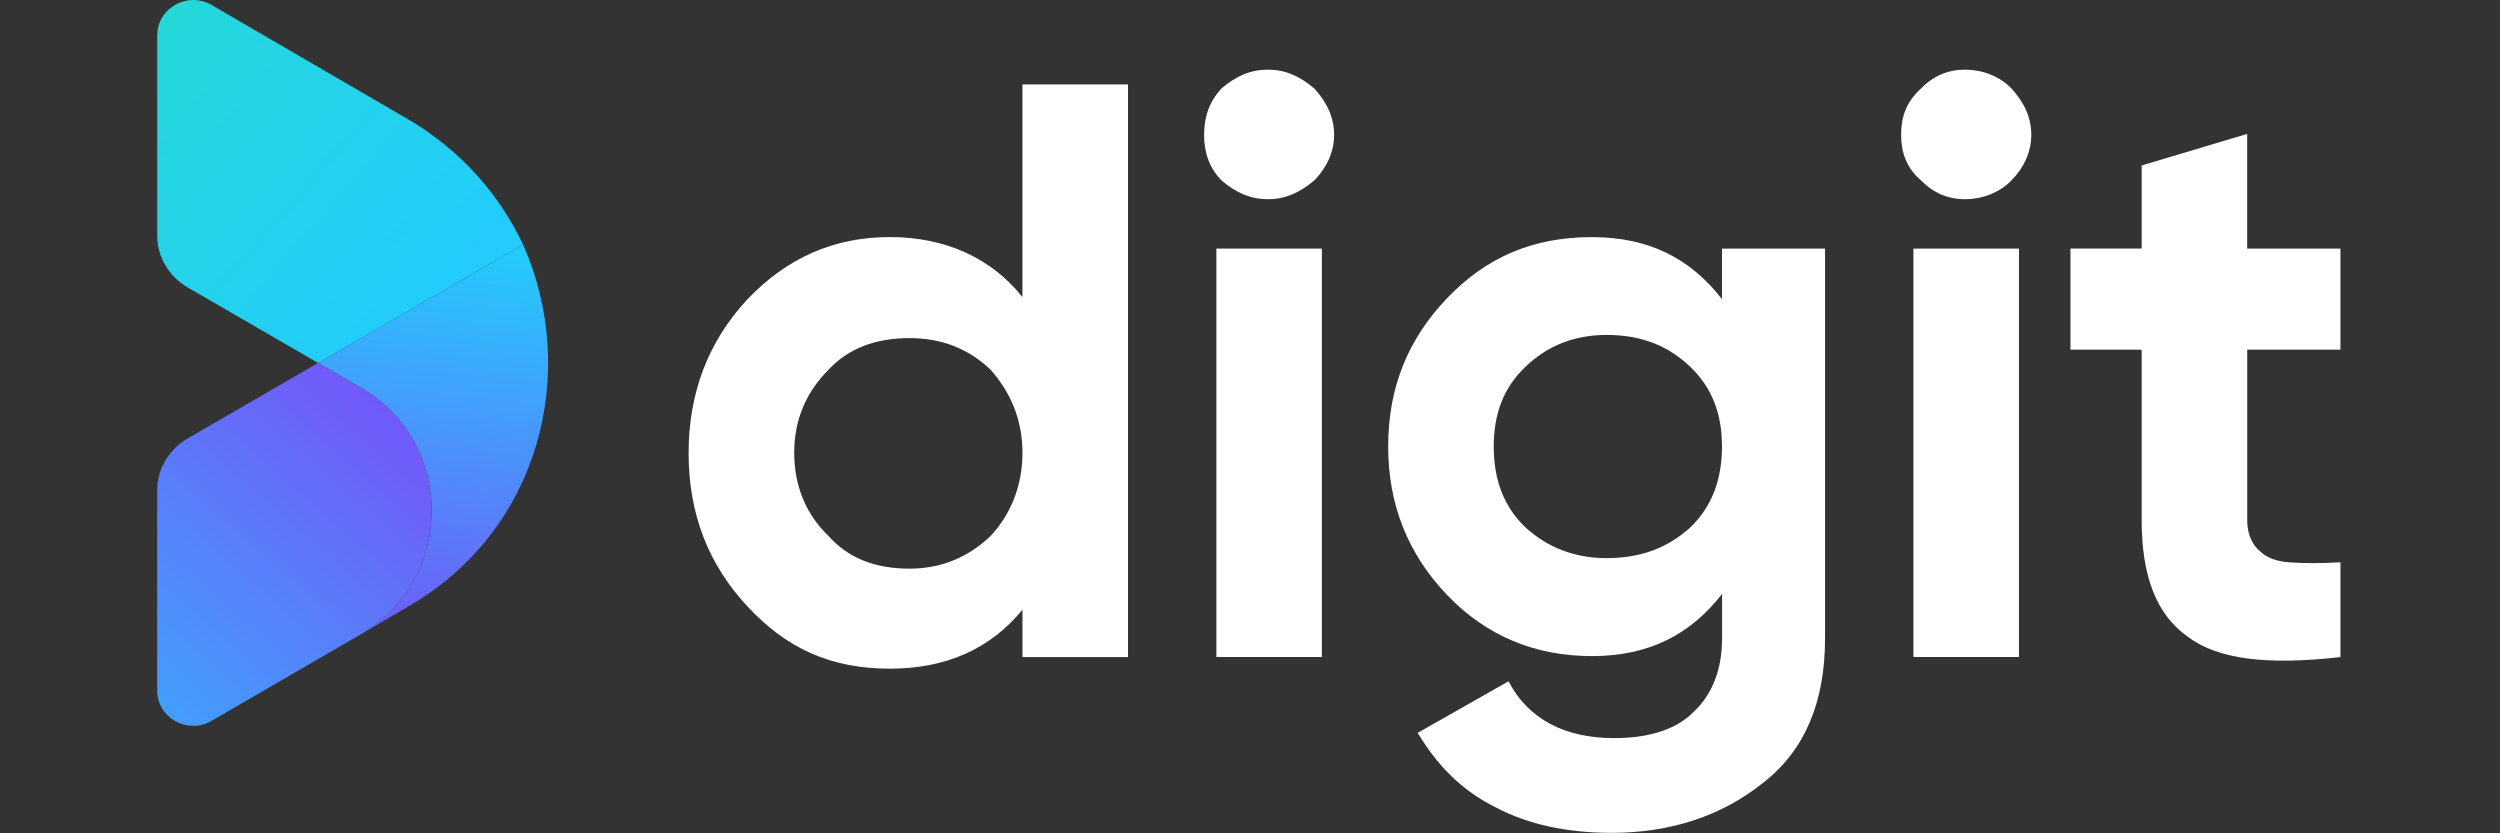 <svg width="480" height="160" viewBox="0 0 480 160" fill="none" xmlns="http://www.w3.org/2000/svg">
<rect x="0" y="0" width="480" height="160" fill="#333333" stroke="none"/>
<path d="M77.987 116.677C104.013 101.896 111.165 71.083 100.431 46.969L61.082 69.689L69.215 74.426C87.431 84.883 87.431 111.236 69.215 121.828" fill="url(#paint0_linear_10725_36462)"/>
<path d="M69.208 74.425L61.075 69.688L36.03 84.184C32.454 86.276 30.176 90.045 30.176 94.086V132.568C30.176 137.86 36.03 141.068 40.587 138.422L69.208 121.821C87.424 111.235 87.424 84.875 69.208 74.419V74.425Z" fill="url(#paint1_linear_10725_36462)"/>
<path d="M61.075 69.686L100.43 46.966C95.886 37.349 88.404 28.7 77.993 22.697L40.593 0.945C36.036 -1.701 30.182 1.513 30.182 6.806V45.288C30.182 49.329 32.46 53.098 36.036 55.189L61.081 69.686H61.075Z" fill="url(#paint2_linear_10725_36462)"/>
<path d="M216.579 16.21V126.157H196.313V117.062C190.187 124.547 181.705 128.384 170.875 128.384C159.559 128.384 151.067 124.547 143.529 116.453C135.991 108.369 132.213 98.675 132.213 86.95C132.213 75.441 135.991 65.522 143.529 57.438C151.067 49.559 160.026 45.517 170.866 45.517C181.228 45.517 190.187 49.353 196.304 57.026V16.201H216.579V16.21ZM190.187 102.914C193.956 98.871 196.313 93.416 196.313 86.95C196.313 80.494 193.956 75.226 190.187 70.977C185.942 66.935 180.76 64.914 174.634 64.914C168.032 64.914 162.851 66.935 159.082 70.977C154.845 75.226 152.488 80.484 152.488 86.95C152.488 93.407 154.845 98.871 159.082 102.914C162.851 107.162 168.032 109.183 174.634 109.183C180.76 109.183 185.951 106.956 190.187 102.914ZM234.489 34.597C232.123 32.164 231.188 29.142 231.188 25.914C231.188 22.47 232.123 19.644 234.48 17.024C237.304 14.591 240.128 13.375 243.43 13.375C246.731 13.375 249.556 14.591 252.38 17.024C254.736 19.644 256.149 22.47 256.149 25.914C256.149 29.142 254.746 32.183 252.38 34.597C249.556 37.03 246.731 38.246 243.43 38.246C240.128 38.246 237.304 37.03 234.47 34.597H234.489ZM233.554 47.734H253.801V126.147H233.544V47.734H233.554ZM350.41 47.734V122.517C350.41 134.644 346.641 143.944 338.626 150.214C330.621 156.67 320.726 159.908 309.41 159.908C300.937 159.908 293.399 158.299 287.273 155.061C280.68 151.823 275.957 146.976 272.197 140.707L289.639 130.807C293.408 138.087 300.488 141.717 309.906 141.717C316.499 141.717 321.689 140.108 324.981 136.871C328.75 133.436 330.64 128.58 330.64 122.517V114.03C324.504 121.927 316.489 125.97 305.65 125.97C294.801 125.97 285.393 122.133 277.846 114.245C270.308 106.357 266.53 96.859 266.53 85.743C266.53 74.421 270.308 65.129 277.846 57.251C285.393 49.362 294.343 45.526 305.65 45.526C316.499 45.526 324.504 49.55 330.621 57.438V47.734H350.419H350.41ZM324.504 101.295C328.731 97.252 330.621 92.003 330.621 85.734C330.621 79.464 328.722 74.412 324.486 70.388C320.24 66.336 315.059 64.306 308.465 64.306C302.349 64.306 297.149 66.336 292.922 70.388C288.676 74.412 286.796 79.464 286.796 85.734C286.796 92.003 288.667 97.243 292.922 101.295C297.158 105.131 302.349 107.162 308.474 107.162C315.077 107.162 320.258 105.141 324.504 101.295ZM368.787 34.597C365.963 32.164 365.018 29.142 365.018 25.914C365.018 22.47 365.954 19.644 368.797 17.024C371.163 14.591 373.987 13.375 377.288 13.375C380.58 13.375 383.882 14.591 386.239 17.024C388.595 19.644 390.008 22.47 390.008 25.914C390.008 29.142 388.604 32.183 386.239 34.597C383.882 37.03 380.58 38.246 377.279 38.246C373.987 38.246 371.163 37.03 368.806 34.597H368.787ZM367.384 47.734H387.641V126.147H367.375V47.734H367.384ZM431.466 67.141V99.891C431.466 102.511 432.401 104.532 433.823 105.749C435.244 107.152 437.124 107.77 439.481 107.966C442.286 108.172 445.597 108.172 449.366 107.966V126.157C435.225 127.776 425.798 126.559 420.15 122.32C414.024 118.072 411.2 110.596 411.2 99.882V67.132H397.527V47.725H411.2V31.771L431.457 25.708V47.734H449.366V67.141H431.457H431.466Z" fill="white"/>
<defs>
<linearGradient id="paint0_linear_10725_36462" x1="74.218" y1="158.942" x2="90.192" y2="1.845" gradientUnits="userSpaceOnUse">
<stop stop-color="#9625F8"/>
<stop offset="0.72" stop-color="#23CCFD"/>
</linearGradient>
<linearGradient id="paint1_linear_10725_36462" x1="110.958" y1="37.273" x2="-34.184" y2="202.31" gradientUnits="userSpaceOnUse">
<stop stop-color="#9625F8"/>
<stop offset="0.8" stop-color="#23CCFD"/>
</linearGradient>
<linearGradient id="paint2_linear_10725_36462" x1="-72.38" y1="-73.882" x2="121.367" y2="94.184" gradientUnits="userSpaceOnUse">
<stop stop-color="#27EC9D"/>
<stop offset="0.8" stop-color="#23CCFD"/>
</linearGradient>
</defs>
</svg>

